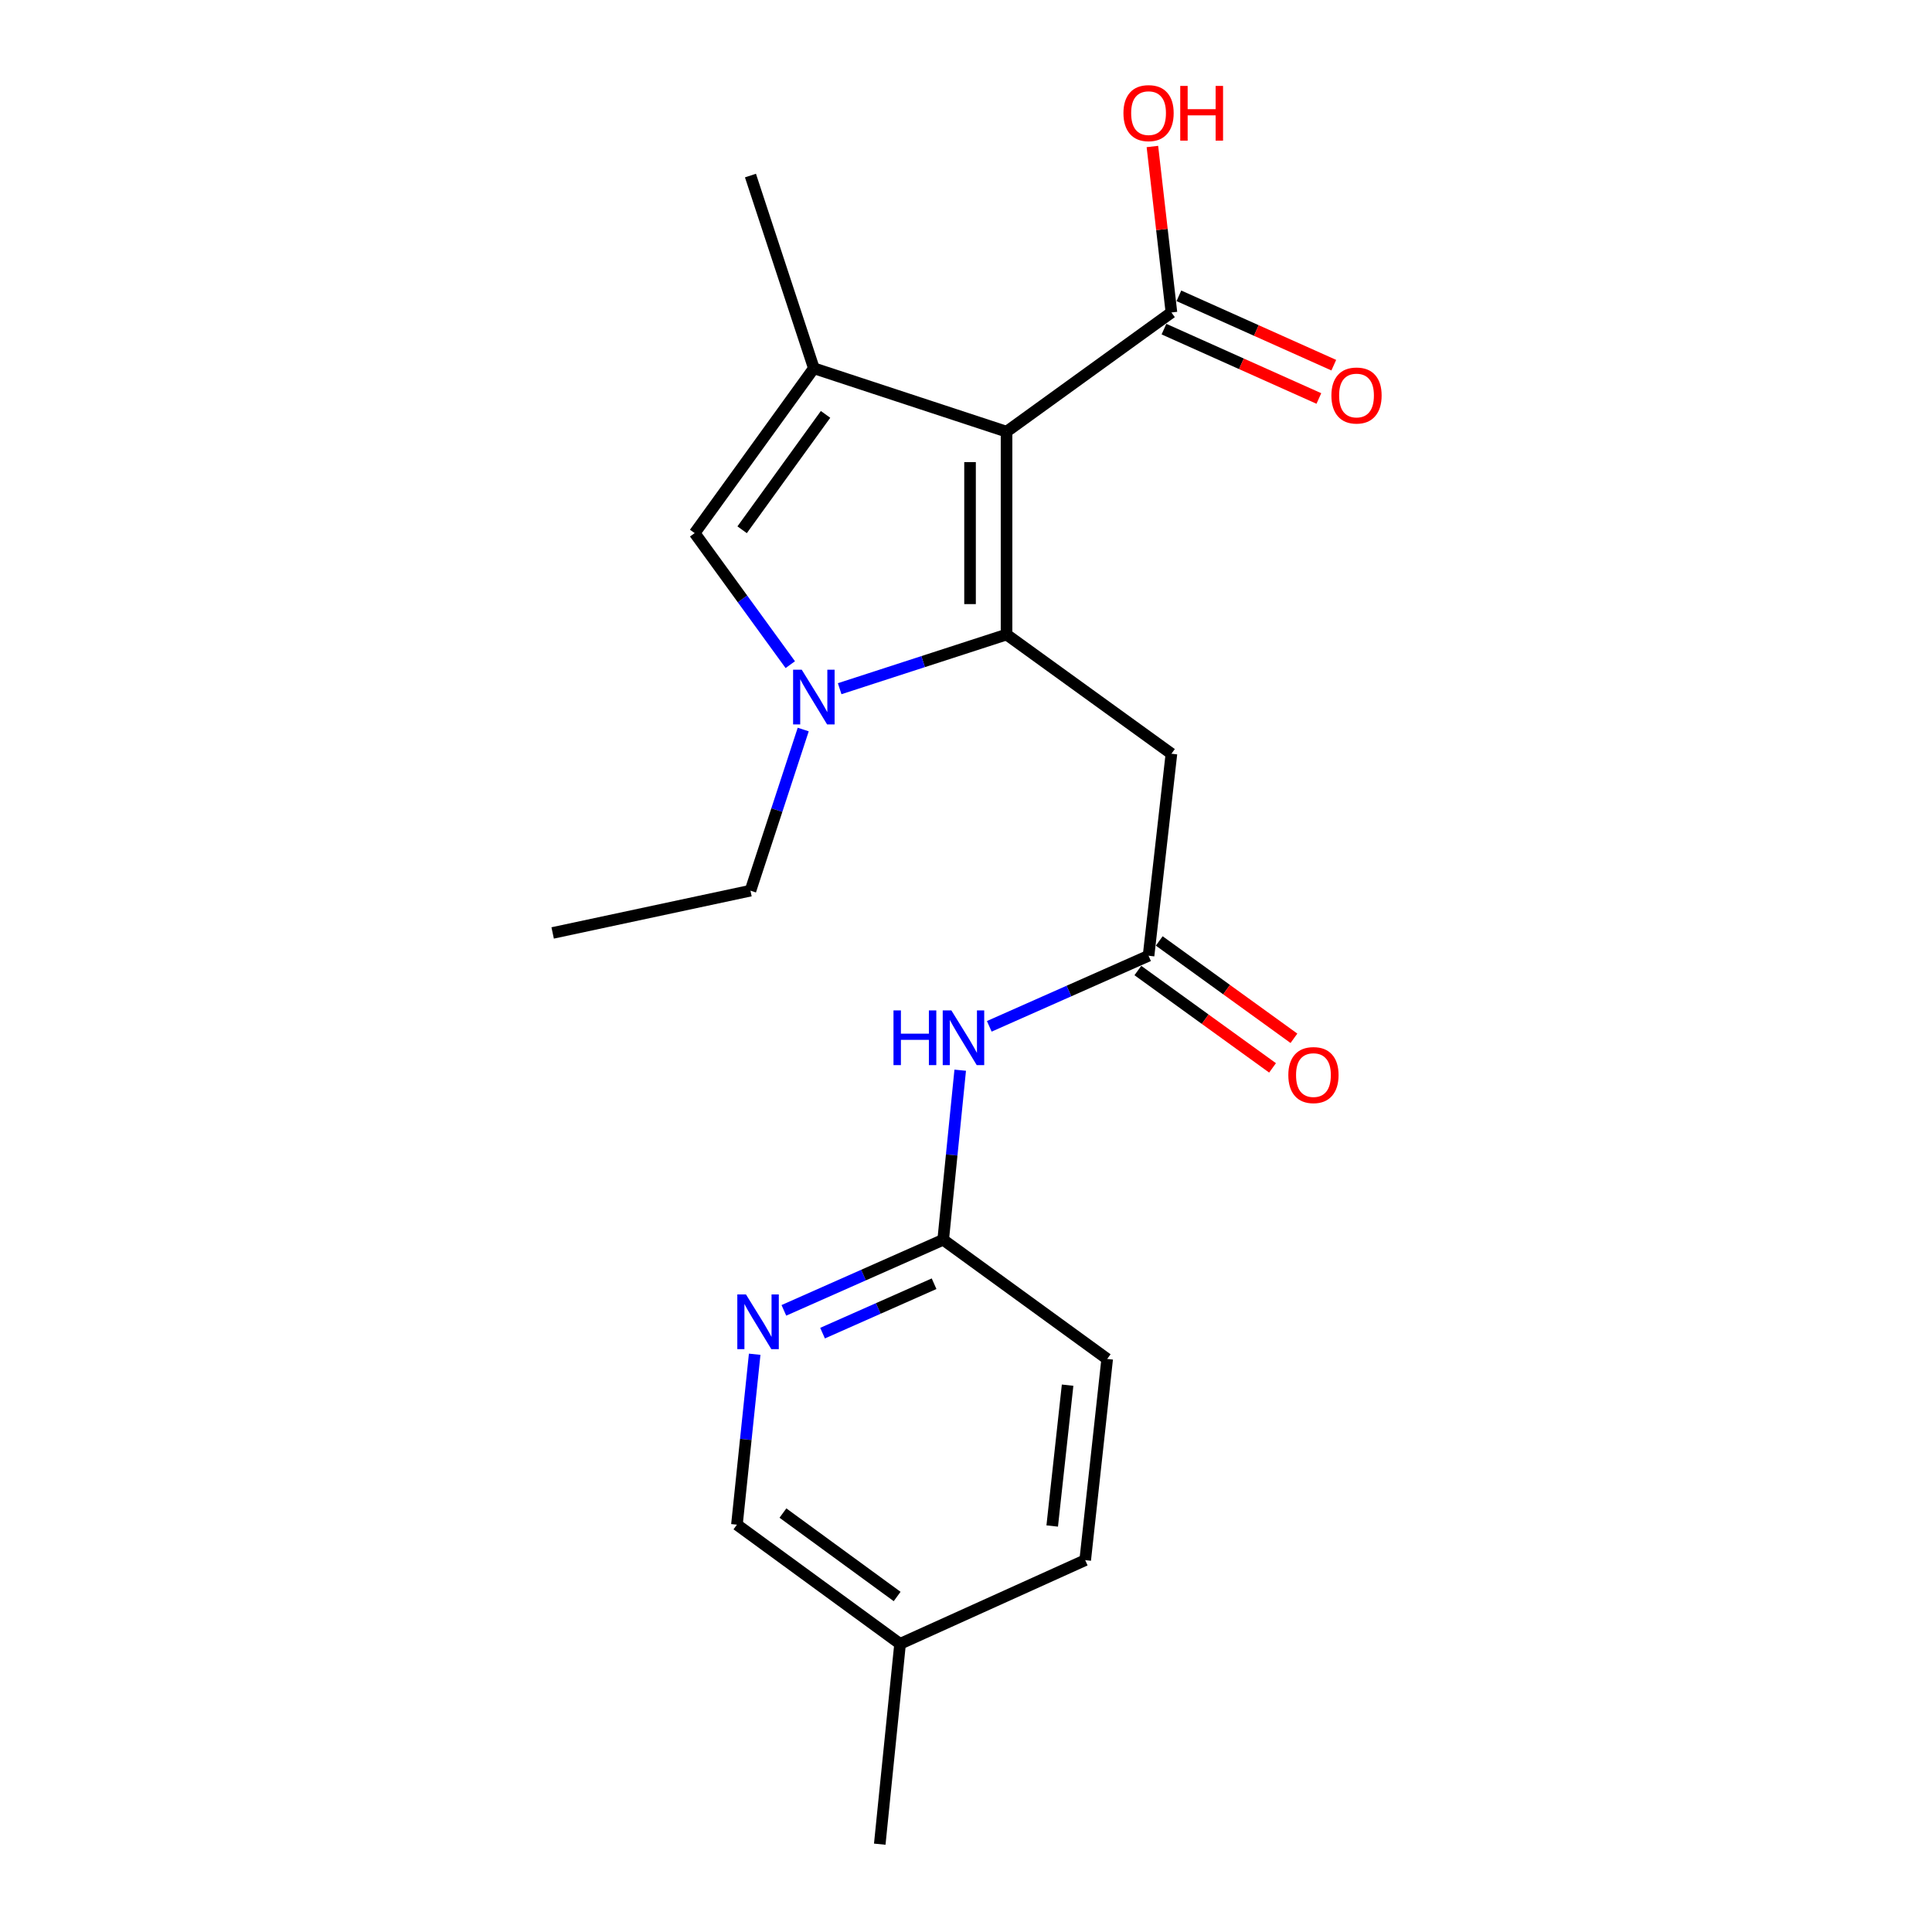 <?xml version='1.0' encoding='iso-8859-1'?>
<svg version='1.1' baseProfile='full'
              xmlns='http://www.w3.org/2000/svg'
                      xmlns:rdkit='http://www.rdkit.org/xml'
                      xmlns:xlink='http://www.w3.org/1999/xlink'
                  xml:space='preserve'
width='1000px' height='1000px' viewBox='0 0 1000 1000'>
<!-- END OF HEADER -->
<rect style='opacity:1.0;fill:#FFFFFF;stroke:none' width='1000' height='1000' x='0' y='0'> </rect>
<path class='bond-0' d='M 520.984,328.437 L 520.984,223.431' style='fill:none;fill-rule:evenodd;stroke:#000000;stroke-width:6px;stroke-linecap:butt;stroke-linejoin:miter;stroke-opacity:1' />
<path class='bond-0' d='M 502.09,312.686 L 502.09,239.182' style='fill:none;fill-rule:evenodd;stroke:#000000;stroke-width:6px;stroke-linecap:butt;stroke-linejoin:miter;stroke-opacity:1' />
<path class='bond-1' d='M 520.984,328.437 L 477.796,342.454' style='fill:none;fill-rule:evenodd;stroke:#000000;stroke-width:6px;stroke-linecap:butt;stroke-linejoin:miter;stroke-opacity:1' />
<path class='bond-1' d='M 477.796,342.454 L 434.609,356.471' style='fill:none;fill-rule:evenodd;stroke:#0000FF;stroke-width:6px;stroke-linecap:butt;stroke-linejoin:miter;stroke-opacity:1' />
<path class='bond-4' d='M 520.984,328.437 L 606.33,390.134' style='fill:none;fill-rule:evenodd;stroke:#000000;stroke-width:6px;stroke-linecap:butt;stroke-linejoin:miter;stroke-opacity:1' />
<path class='bond-2' d='M 520.984,223.431 L 421.247,190.619' style='fill:none;fill-rule:evenodd;stroke:#000000;stroke-width:6px;stroke-linecap:butt;stroke-linejoin:miter;stroke-opacity:1' />
<path class='bond-5' d='M 520.984,223.431 L 606.33,161.733' style='fill:none;fill-rule:evenodd;stroke:#000000;stroke-width:6px;stroke-linecap:butt;stroke-linejoin:miter;stroke-opacity:1' />
<path class='bond-3' d='M 409.049,344.025 L 384.305,309.979' style='fill:none;fill-rule:evenodd;stroke:#0000FF;stroke-width:6px;stroke-linecap:butt;stroke-linejoin:miter;stroke-opacity:1' />
<path class='bond-3' d='M 384.305,309.979 L 359.56,275.934' style='fill:none;fill-rule:evenodd;stroke:#000000;stroke-width:6px;stroke-linecap:butt;stroke-linejoin:miter;stroke-opacity:1' />
<path class='bond-14' d='M 415.747,377.603 L 402.091,419.305' style='fill:none;fill-rule:evenodd;stroke:#0000FF;stroke-width:6px;stroke-linecap:butt;stroke-linejoin:miter;stroke-opacity:1' />
<path class='bond-14' d='M 402.091,419.305 L 388.436,461.006' style='fill:none;fill-rule:evenodd;stroke:#000000;stroke-width:6px;stroke-linecap:butt;stroke-linejoin:miter;stroke-opacity:1' />
<path class='bond-15' d='M 421.247,190.619 L 388.436,90.872' style='fill:none;fill-rule:evenodd;stroke:#000000;stroke-width:6px;stroke-linecap:butt;stroke-linejoin:miter;stroke-opacity:1' />
<path class='bond-21' d='M 421.247,190.619 L 359.56,275.934' style='fill:none;fill-rule:evenodd;stroke:#000000;stroke-width:6px;stroke-linecap:butt;stroke-linejoin:miter;stroke-opacity:1' />
<path class='bond-21' d='M 427.305,214.487 L 384.124,274.207' style='fill:none;fill-rule:evenodd;stroke:#000000;stroke-width:6px;stroke-linecap:butt;stroke-linejoin:miter;stroke-opacity:1' />
<path class='bond-6' d='M 606.33,390.134 L 594.49,494.689' style='fill:none;fill-rule:evenodd;stroke:#000000;stroke-width:6px;stroke-linecap:butt;stroke-linejoin:miter;stroke-opacity:1' />
<path class='bond-10' d='M 602.469,170.355 L 642.557,188.306' style='fill:none;fill-rule:evenodd;stroke:#000000;stroke-width:6px;stroke-linecap:butt;stroke-linejoin:miter;stroke-opacity:1' />
<path class='bond-10' d='M 642.557,188.306 L 682.645,206.257' style='fill:none;fill-rule:evenodd;stroke:#FF0000;stroke-width:6px;stroke-linecap:butt;stroke-linejoin:miter;stroke-opacity:1' />
<path class='bond-10' d='M 610.191,153.112 L 650.279,171.063' style='fill:none;fill-rule:evenodd;stroke:#000000;stroke-width:6px;stroke-linecap:butt;stroke-linejoin:miter;stroke-opacity:1' />
<path class='bond-10' d='M 650.279,171.063 L 690.367,189.014' style='fill:none;fill-rule:evenodd;stroke:#FF0000;stroke-width:6px;stroke-linecap:butt;stroke-linejoin:miter;stroke-opacity:1' />
<path class='bond-13' d='M 606.33,161.733 L 601.405,118.781' style='fill:none;fill-rule:evenodd;stroke:#000000;stroke-width:6px;stroke-linecap:butt;stroke-linejoin:miter;stroke-opacity:1' />
<path class='bond-13' d='M 601.405,118.781 L 596.48,75.829' style='fill:none;fill-rule:evenodd;stroke:#FF0000;stroke-width:6px;stroke-linecap:butt;stroke-linejoin:miter;stroke-opacity:1' />
<path class='bond-7' d='M 594.49,494.689 L 553.27,512.957' style='fill:none;fill-rule:evenodd;stroke:#000000;stroke-width:6px;stroke-linecap:butt;stroke-linejoin:miter;stroke-opacity:1' />
<path class='bond-7' d='M 553.27,512.957 L 512.049,531.226' style='fill:none;fill-rule:evenodd;stroke:#0000FF;stroke-width:6px;stroke-linecap:butt;stroke-linejoin:miter;stroke-opacity:1' />
<path class='bond-11' d='M 588.956,502.345 L 623.813,527.539' style='fill:none;fill-rule:evenodd;stroke:#000000;stroke-width:6px;stroke-linecap:butt;stroke-linejoin:miter;stroke-opacity:1' />
<path class='bond-11' d='M 623.813,527.539 L 658.669,552.733' style='fill:none;fill-rule:evenodd;stroke:#FF0000;stroke-width:6px;stroke-linecap:butt;stroke-linejoin:miter;stroke-opacity:1' />
<path class='bond-11' d='M 600.024,487.033 L 634.88,512.227' style='fill:none;fill-rule:evenodd;stroke:#000000;stroke-width:6px;stroke-linecap:butt;stroke-linejoin:miter;stroke-opacity:1' />
<path class='bond-11' d='M 634.88,512.227 L 669.737,537.421' style='fill:none;fill-rule:evenodd;stroke:#FF0000;stroke-width:6px;stroke-linecap:butt;stroke-linejoin:miter;stroke-opacity:1' />
<path class='bond-9' d='M 497.004,553.934 L 492.599,597.817' style='fill:none;fill-rule:evenodd;stroke:#0000FF;stroke-width:6px;stroke-linecap:butt;stroke-linejoin:miter;stroke-opacity:1' />
<path class='bond-9' d='M 492.599,597.817 L 488.193,641.701' style='fill:none;fill-rule:evenodd;stroke:#000000;stroke-width:6px;stroke-linecap:butt;stroke-linejoin:miter;stroke-opacity:1' />
<path class='bond-8' d='M 405.732,678.239 L 446.963,659.97' style='fill:none;fill-rule:evenodd;stroke:#0000FF;stroke-width:6px;stroke-linecap:butt;stroke-linejoin:miter;stroke-opacity:1' />
<path class='bond-8' d='M 446.963,659.97 L 488.193,641.701' style='fill:none;fill-rule:evenodd;stroke:#000000;stroke-width:6px;stroke-linecap:butt;stroke-linejoin:miter;stroke-opacity:1' />
<path class='bond-8' d='M 425.755,690.032 L 454.616,677.244' style='fill:none;fill-rule:evenodd;stroke:#0000FF;stroke-width:6px;stroke-linecap:butt;stroke-linejoin:miter;stroke-opacity:1' />
<path class='bond-8' d='M 454.616,677.244 L 483.478,664.455' style='fill:none;fill-rule:evenodd;stroke:#000000;stroke-width:6px;stroke-linecap:butt;stroke-linejoin:miter;stroke-opacity:1' />
<path class='bond-12' d='M 390.622,700.958 L 386.028,745.061' style='fill:none;fill-rule:evenodd;stroke:#0000FF;stroke-width:6px;stroke-linecap:butt;stroke-linejoin:miter;stroke-opacity:1' />
<path class='bond-12' d='M 386.028,745.061 L 381.435,789.165' style='fill:none;fill-rule:evenodd;stroke:#000000;stroke-width:6px;stroke-linecap:butt;stroke-linejoin:miter;stroke-opacity:1' />
<path class='bond-16' d='M 488.193,641.701 L 573.077,703.388' style='fill:none;fill-rule:evenodd;stroke:#000000;stroke-width:6px;stroke-linecap:butt;stroke-linejoin:miter;stroke-opacity:1' />
<path class='bond-22' d='M 381.435,789.165 L 465.878,850.852' style='fill:none;fill-rule:evenodd;stroke:#000000;stroke-width:6px;stroke-linecap:butt;stroke-linejoin:miter;stroke-opacity:1' />
<path class='bond-22' d='M 405.246,783.161 L 464.356,826.342' style='fill:none;fill-rule:evenodd;stroke:#000000;stroke-width:6px;stroke-linecap:butt;stroke-linejoin:miter;stroke-opacity:1' />
<path class='bond-20' d='M 388.436,461.006 L 286.054,482.891' style='fill:none;fill-rule:evenodd;stroke:#000000;stroke-width:6px;stroke-linecap:butt;stroke-linejoin:miter;stroke-opacity:1' />
<path class='bond-18' d='M 573.077,703.388 L 561.699,807.533' style='fill:none;fill-rule:evenodd;stroke:#000000;stroke-width:6px;stroke-linecap:butt;stroke-linejoin:miter;stroke-opacity:1' />
<path class='bond-18' d='M 552.589,716.958 L 544.624,789.86' style='fill:none;fill-rule:evenodd;stroke:#000000;stroke-width:6px;stroke-linecap:butt;stroke-linejoin:miter;stroke-opacity:1' />
<path class='bond-17' d='M 465.878,850.852 L 561.699,807.533' style='fill:none;fill-rule:evenodd;stroke:#000000;stroke-width:6px;stroke-linecap:butt;stroke-linejoin:miter;stroke-opacity:1' />
<path class='bond-19' d='M 465.878,850.852 L 455.36,954.545' style='fill:none;fill-rule:evenodd;stroke:#000000;stroke-width:6px;stroke-linecap:butt;stroke-linejoin:miter;stroke-opacity:1' />
<path  class='atom-2' d='M 414.987 346.648
L 424.267 361.648
Q 425.187 363.128, 426.667 365.808
Q 428.147 368.488, 428.227 368.648
L 428.227 346.648
L 431.987 346.648
L 431.987 374.968
L 428.107 374.968
L 418.147 358.568
Q 416.987 356.648, 415.747 354.448
Q 414.547 352.248, 414.187 351.568
L 414.187 374.968
L 410.507 374.968
L 410.507 346.648
L 414.987 346.648
' fill='#0000FF'/>
<path  class='atom-8' d='M 462.47 522.987
L 466.31 522.987
L 466.31 535.027
L 480.79 535.027
L 480.79 522.987
L 484.63 522.987
L 484.63 551.307
L 480.79 551.307
L 480.79 538.227
L 466.31 538.227
L 466.31 551.307
L 462.47 551.307
L 462.47 522.987
' fill='#0000FF'/>
<path  class='atom-8' d='M 492.43 522.987
L 501.71 537.987
Q 502.63 539.467, 504.11 542.147
Q 505.59 544.827, 505.67 544.987
L 505.67 522.987
L 509.43 522.987
L 509.43 551.307
L 505.55 551.307
L 495.59 534.907
Q 494.43 532.987, 493.19 530.787
Q 491.99 528.587, 491.63 527.907
L 491.63 551.307
L 487.95 551.307
L 487.95 522.987
L 492.43 522.987
' fill='#0000FF'/>
<path  class='atom-9' d='M 386.112 669.999
L 395.392 684.999
Q 396.312 686.479, 397.792 689.159
Q 399.272 691.839, 399.352 691.999
L 399.352 669.999
L 403.112 669.999
L 403.112 698.319
L 399.232 698.319
L 389.272 681.919
Q 388.112 679.999, 386.872 677.799
Q 385.672 675.599, 385.312 674.919
L 385.312 698.319
L 381.632 698.319
L 381.632 669.999
L 386.112 669.999
' fill='#0000FF'/>
<path  class='atom-11' d='M 689.13 204.712
Q 689.13 197.912, 692.49 194.112
Q 695.85 190.312, 702.13 190.312
Q 708.41 190.312, 711.77 194.112
Q 715.13 197.912, 715.13 204.712
Q 715.13 211.592, 711.73 215.512
Q 708.33 219.392, 702.13 219.392
Q 695.89 219.392, 692.49 215.512
Q 689.13 211.632, 689.13 204.712
M 702.13 216.192
Q 706.45 216.192, 708.77 213.312
Q 711.13 210.392, 711.13 204.712
Q 711.13 199.152, 708.77 196.352
Q 706.45 193.512, 702.13 193.512
Q 697.81 193.512, 695.45 196.312
Q 693.13 199.112, 693.13 204.712
Q 693.13 210.432, 695.45 213.312
Q 697.81 216.192, 702.13 216.192
' fill='#FF0000'/>
<path  class='atom-12' d='M 666.836 556.456
Q 666.836 549.656, 670.196 545.856
Q 673.556 542.056, 679.836 542.056
Q 686.116 542.056, 689.476 545.856
Q 692.836 549.656, 692.836 556.456
Q 692.836 563.336, 689.436 567.256
Q 686.036 571.136, 679.836 571.136
Q 673.596 571.136, 670.196 567.256
Q 666.836 563.376, 666.836 556.456
M 679.836 567.936
Q 684.156 567.936, 686.476 565.056
Q 688.836 562.136, 688.836 556.456
Q 688.836 550.896, 686.476 548.096
Q 684.156 545.256, 679.836 545.256
Q 675.516 545.256, 673.156 548.056
Q 670.836 550.856, 670.836 556.456
Q 670.836 562.176, 673.156 565.056
Q 675.516 567.936, 679.836 567.936
' fill='#FF0000'/>
<path  class='atom-14' d='M 581.49 58.55
Q 581.49 51.75, 584.85 47.95
Q 588.21 44.15, 594.49 44.15
Q 600.77 44.15, 604.13 47.95
Q 607.49 51.75, 607.49 58.55
Q 607.49 65.43, 604.09 69.35
Q 600.69 73.23, 594.49 73.23
Q 588.25 73.23, 584.85 69.35
Q 581.49 65.47, 581.49 58.55
M 594.49 70.03
Q 598.81 70.03, 601.13 67.15
Q 603.49 64.23, 603.49 58.55
Q 603.49 52.99, 601.13 50.19
Q 598.81 47.35, 594.49 47.35
Q 590.17 47.35, 587.81 50.15
Q 585.49 52.95, 585.49 58.55
Q 585.49 64.27, 587.81 67.15
Q 590.17 70.03, 594.49 70.03
' fill='#FF0000'/>
<path  class='atom-14' d='M 610.89 44.47
L 614.73 44.47
L 614.73 56.51
L 629.21 56.51
L 629.21 44.47
L 633.05 44.47
L 633.05 72.79
L 629.21 72.79
L 629.21 59.71
L 614.73 59.71
L 614.73 72.79
L 610.89 72.79
L 610.89 44.47
' fill='#FF0000'/>
</svg>
